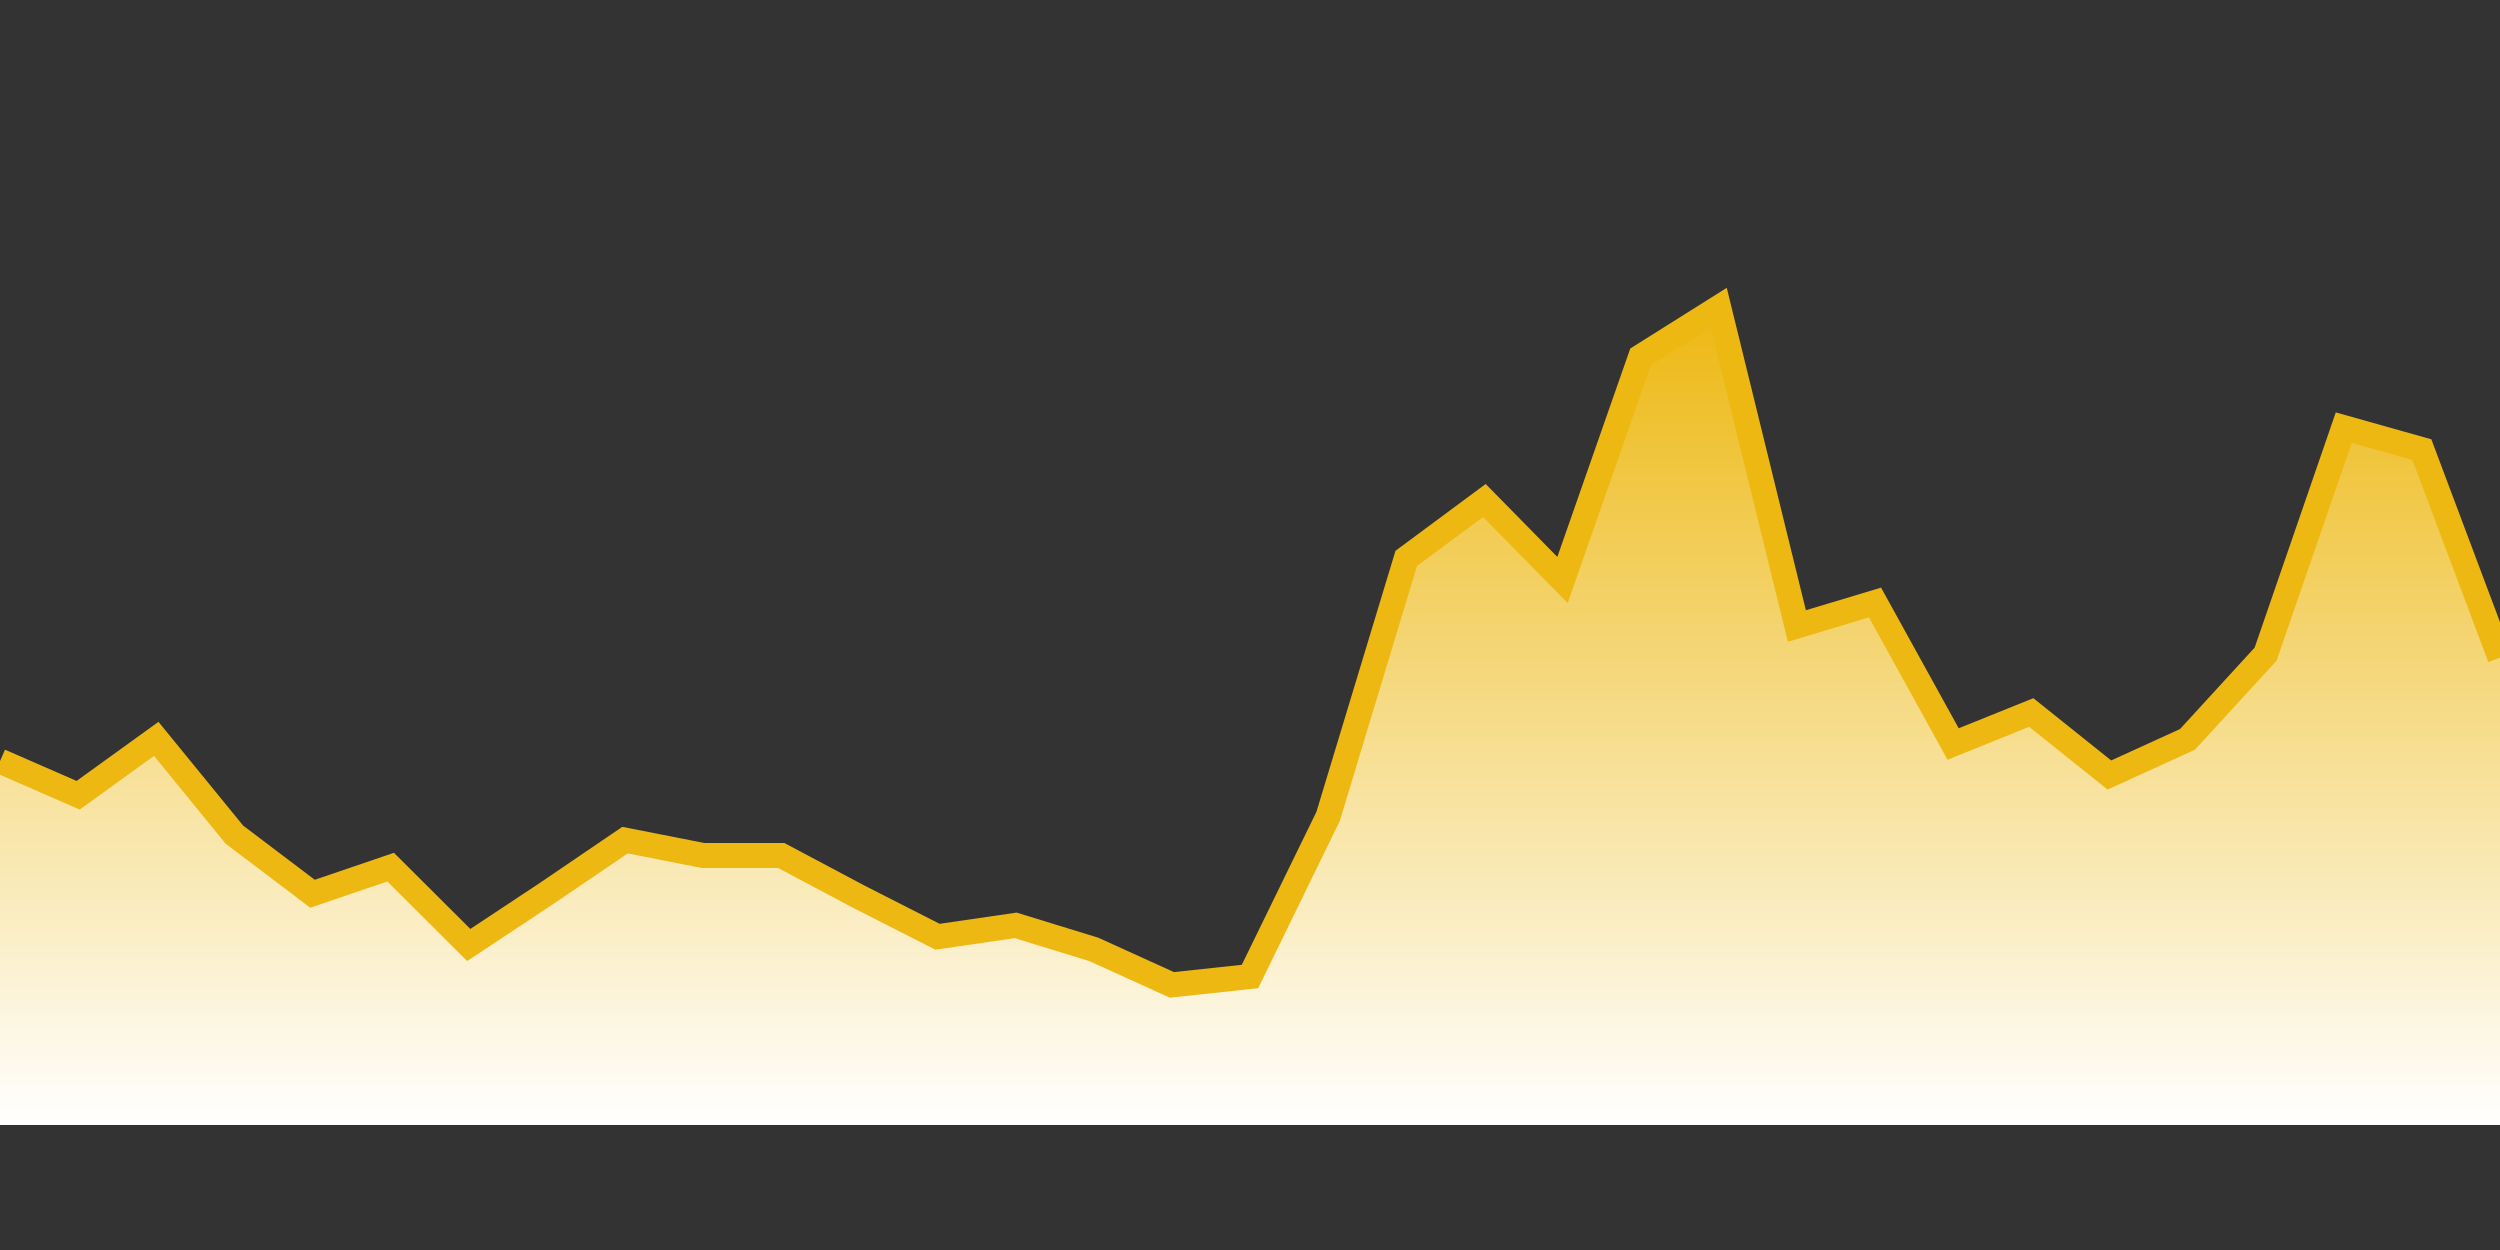 <?xml version="1.0" encoding="UTF-8" standalone="no"?><svg version="1.1" width="200" height="100" xmlns="http://www.w3.org/2000/svg" xmlns:xlink="http://www.w3.org/1999/xlink"><rect width="100%" height="100%" fill="#333333" stroke="none"/><defs><clipPath id="e3"><rect x="0" y="0" width="200" height="100"/></clipPath><linearGradient id="e2" x1="0" x2="0" y1="0" y2="100%"><stop offset="0%" stop-color="#edb812"/><stop offset="100%" stop-color="#ffffff"/></linearGradient></defs><rect width="100%" height="100%" fill="none" stroke-width="0px"/><g clip-path="url(#e3)"><path fill="url(#e2)" d="M0 90L0 60.89 6.25 63.62 12.5 59.11 18.75 66.77 25 71.5 31.25 69.37 37.5 75.6 43.75 71.46 50 67.21 56.25 68.44 62.5 68.44 68.75 71.76 75 74.94 81.25 74.03 87.5 75.95 93.75 78.79 100 78.12 106.25 65.31 112.5 44.67 118.75 40.04 125 46.4 131.25 28.54 137.5 24.61 143.75 50.08 150 48.2 156.25 59.52 162.5 57 168.75 62 175 59.15 181.25 52.33 187.5 34.21 193.75 35.97 200 52.61L200 90z" stroke="none"/><path fill="none" stroke="#edb812" stroke-width="2px" d="M0 60.89L6.25 63.62 12.5 59.11 18.75 66.77 25 71.5 31.25 69.37 37.5 75.6 43.75 71.46 50 67.21 56.25 68.44 62.5 68.44 68.75 71.76 75 74.94 81.25 74.03 87.5 75.95 93.75 78.79 100 78.12 106.25 65.31 112.5 44.67 118.75 40.04 125 46.4 131.25 28.54 137.5 24.61 143.75 50.08 150 48.2 156.25 59.52 162.5 57 168.75 62 175 59.15 181.25 52.33 187.5 34.21 193.75 35.97 200 52.61"/></g></svg>
